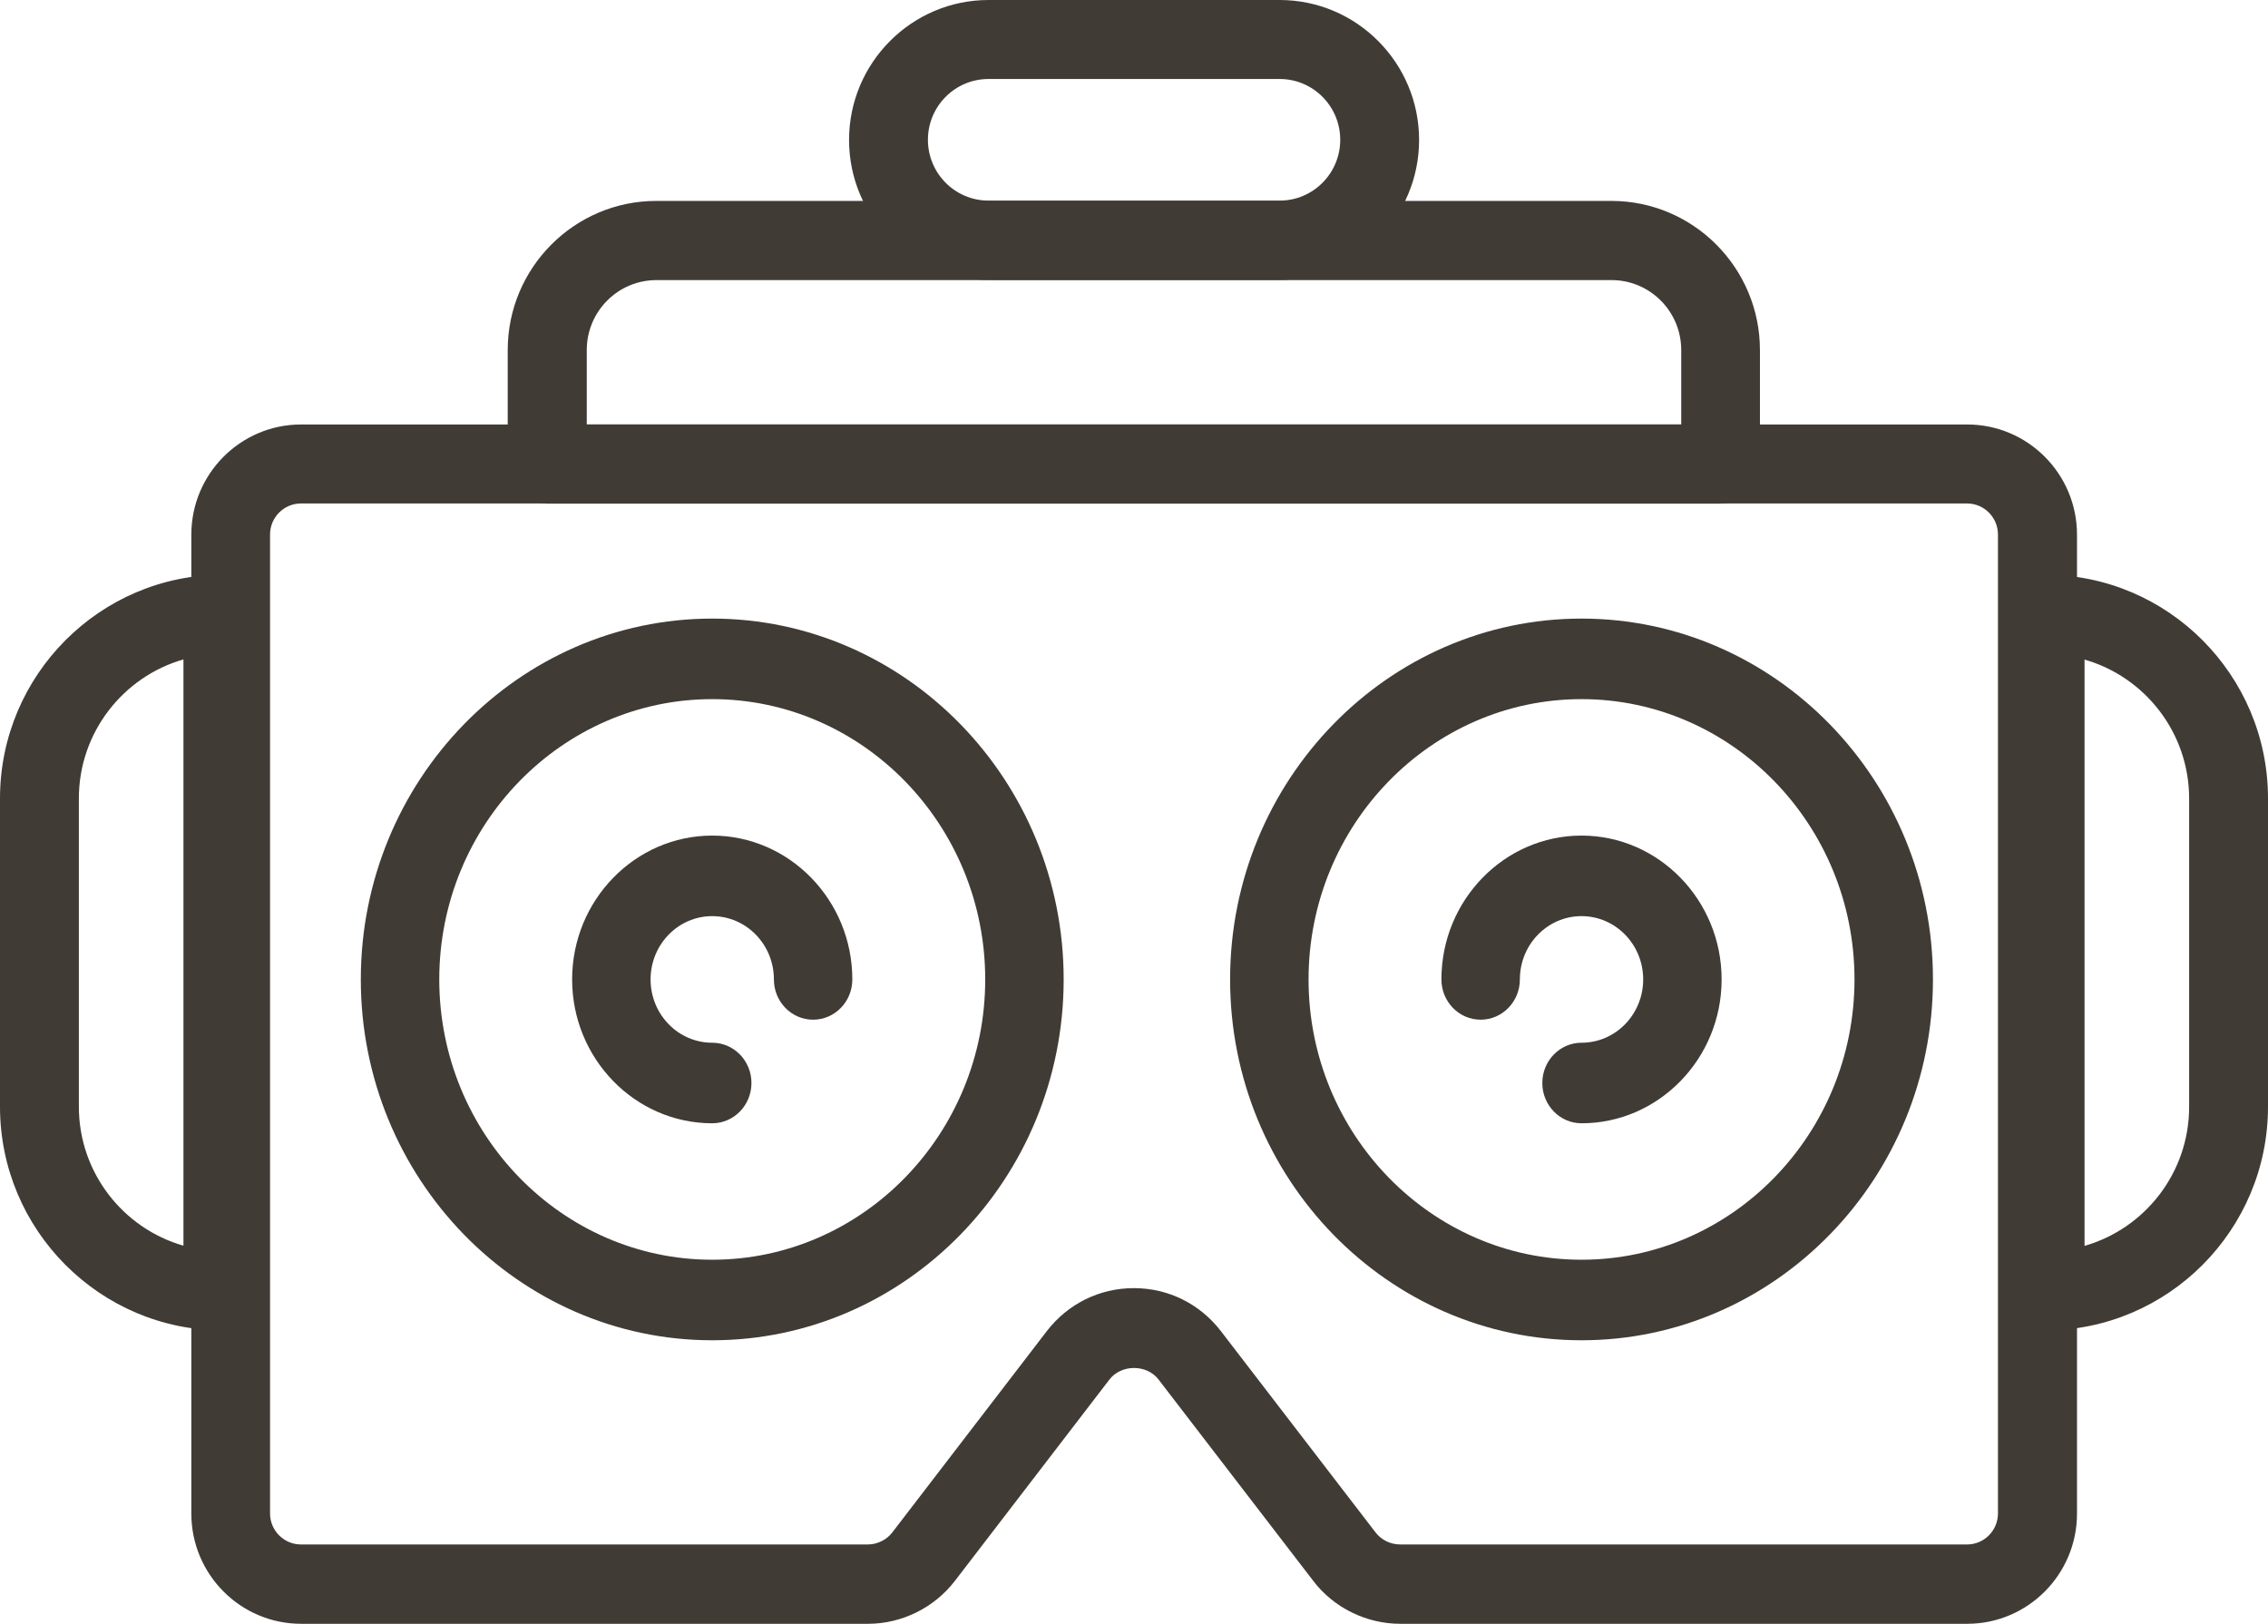 <?xml version="1.0" encoding="UTF-8"?>
<svg width="88px" height="63px" viewBox="0 0 88 63" version="1.1" xmlns="http://www.w3.org/2000/svg" xmlns:xlink="http://www.w3.org/1999/xlink">
    <title>Cut Assets/Homepage/Assets/Services/legacyeyecare-hp2025-services-icon-comprehensive eye exams</title>
    <g id="Creative-Comps-2025-(Start-Here)" stroke="none" stroke-width="1" fill="none" fill-rule="evenodd">
        <g id="Legacy-Eyecare----Creative-Comps---2025" transform="translate(-298, -2433)" fill="#413B35" fill-rule="nonzero">
            <g id="Architect---Services-" transform="translate(0, 2216)">
                <g id="Services" transform="translate(220, 80)">
                    <g id="Service-01" transform="translate(0, 72)">
                        <g id="Cut-Assets/Homepage/Assets/Services/legacyeyecare-hp2025-services-icon-comprehensive-eye-exams" transform="translate(78, 65)">
                            <g id="Group" transform="translate(14, 24)">
                                <g>
                                    <path d="M13.635,28 C6.118,28 0,21.719 0,14 C0,6.281 6.118,0 13.635,0 C21.153,0 27.271,6.281 27.271,14 C27.271,21.719 21.153,28 13.635,28 Z M13.635,3.125 C7.798,3.125 3.044,8.006 3.044,14 C3.044,19.994 7.798,24.875 13.635,24.875 C19.473,24.875 24.227,19.994 24.227,14 C24.227,8.006 19.473,3.125 13.635,3.125 Z" id="Shape"></path>
                                    <path d="M13.635,19.581 C10.64,19.581 8.199,17.075 8.199,14 C8.199,10.925 10.64,8.419 13.635,8.419 C16.63,8.419 19.071,10.925 19.071,14 C19.071,14.863 18.389,15.562 17.549,15.562 C16.709,15.562 16.028,14.863 16.028,14 C16.028,12.644 14.956,11.544 13.635,11.544 C12.314,11.544 11.243,12.644 11.243,14 C11.243,15.356 12.314,16.456 13.635,16.456 C14.475,16.456 15.157,17.156 15.157,18.019 C15.157,18.881 14.475,19.581 13.635,19.581 Z" id="Path"></path>
                                </g>
                                <g transform="translate(33.729, 0)">
                                    <path d="M13.635,28 C6.118,28 0,21.719 0,14 C0,6.281 6.118,0 13.635,0 C21.153,0 27.271,6.281 27.271,14 C27.271,21.719 21.153,28 13.635,28 Z M13.635,3.125 C7.798,3.125 3.044,8.006 3.044,14 C3.044,19.994 7.798,24.875 13.635,24.875 C19.473,24.875 24.227,19.994 24.227,14 C24.227,8.006 19.473,3.125 13.635,3.125 Z" id="Shape"></path>
                                    <path d="M13.635,19.581 C12.795,19.581 12.114,18.881 12.114,18.019 C12.114,17.156 12.795,16.456 13.635,16.456 C14.956,16.456 16.028,15.356 16.028,14 C16.028,12.644 14.956,11.544 13.635,11.544 C12.314,11.544 11.243,12.644 11.243,14 C11.243,14.863 10.561,15.562 9.721,15.562 C8.881,15.562 8.199,14.863 8.199,14 C8.199,10.925 10.64,8.419 13.635,8.419 C16.63,8.419 19.071,10.925 19.071,14 C19.071,17.075 16.63,19.581 13.635,19.581 Z" id="Path"></path>
                                </g>
                            </g>
                            <g id="Group">
                                <path d="M76.323,63 L54.328,63 C53.018,63 51.751,62.38 50.955,61.335 L44.952,53.522 C44.493,52.926 43.507,52.926 43.048,53.522 L37.051,61.335 C36.249,62.38 34.988,63 33.679,63 L11.683,63 C9.333,63 7.424,61.083 7.424,58.725 L7.424,20.744 C7.424,18.385 9.333,16.469 11.683,16.469 L76.329,16.469 C78.679,16.469 80.589,18.385 80.589,20.744 L80.589,58.725 C80.589,61.083 78.679,63 76.329,63 L76.323,63 Z M43.997,49.977 C45.331,49.977 46.555,50.586 47.369,51.642 L53.373,59.456 C53.599,59.75 53.954,59.922 54.328,59.922 L76.323,59.922 C76.984,59.922 77.522,59.382 77.522,58.719 L77.522,20.738 C77.522,20.074 76.984,19.534 76.323,19.534 L11.677,19.534 C11.016,19.534 10.478,20.074 10.478,20.738 L10.478,58.719 C10.478,59.382 11.016,59.922 11.677,59.922 L33.672,59.922 C34.04,59.922 34.401,59.744 34.621,59.456 L40.619,51.642 C41.433,50.586 42.663,49.977 43.991,49.977 L43.991,49.977 L43.997,49.977 Z" id="Shape"></path>
                                <g transform="translate(0, 22.298)" id="Shape">
                                    <path d="M8.648,29.319 C3.88,29.319 0,25.425 0,20.64 L0,8.68 C0,3.895 3.88,0 8.648,0 C9.492,0 10.178,0.688 10.178,1.536 L10.178,27.784 C10.178,28.631 9.492,29.319 8.648,29.319 L8.648,29.319 Z M7.118,3.286 C4.78,3.956 3.06,6.118 3.06,8.68 L3.06,20.64 C3.06,23.201 4.78,25.363 7.118,26.033 L7.118,3.28 L7.118,3.286 Z"></path>
                                    <path d="M79.352,29.319 C78.508,29.319 77.822,28.631 77.822,27.784 L77.822,1.536 C77.822,0.688 78.508,4.54747351e-13 79.352,4.54747351e-13 C84.12,4.54747351e-13 88,3.895 88,8.68 L88,20.64 C88,25.425 84.12,29.319 79.352,29.319 L79.352,29.319 Z M80.882,3.286 L80.882,26.039 C83.22,25.37 84.94,23.207 84.94,20.646 L84.94,8.686 C84.94,6.124 83.22,3.962 80.882,3.293 L80.882,3.286 Z"></path>
                                </g>
                                <path d="M66.763,19.54 L21.23,19.54 C20.386,19.54 19.7,18.852 19.7,18.004 L19.7,13.582 C19.7,10.387 22.289,7.795 25.465,7.795 L62.522,7.795 C65.705,7.795 68.287,10.394 68.287,13.582 L68.287,18.004 C68.287,18.852 67.602,19.54 66.757,19.54 L66.763,19.54 Z M22.76,16.469 L65.233,16.469 L65.233,13.582 C65.233,12.083 64.022,10.867 62.528,10.867 L25.472,10.867 C23.978,10.867 22.767,12.083 22.767,13.582 L22.767,16.469 L22.76,16.469 Z" id="Shape"></path>
                                <path d="M49.652,10.86 L38.354,10.86 C35.368,10.86 32.944,8.422 32.944,5.43 C32.944,2.439 35.374,0 38.354,0 L49.652,0 C52.638,0 55.062,2.439 55.062,5.43 C55.062,8.422 52.632,10.86 49.652,10.86 Z M38.354,3.065 C37.057,3.065 36.004,4.122 36.004,5.424 C36.004,6.726 37.057,7.783 38.354,7.783 L49.652,7.783 C50.949,7.783 52.002,6.726 52.002,5.424 C52.002,4.122 50.949,3.065 49.652,3.065 L38.354,3.065 Z" id="Shape"></path>
                            </g>
                        </g>
                    </g>
                </g>
            </g>
        </g>
    </g>
</svg>